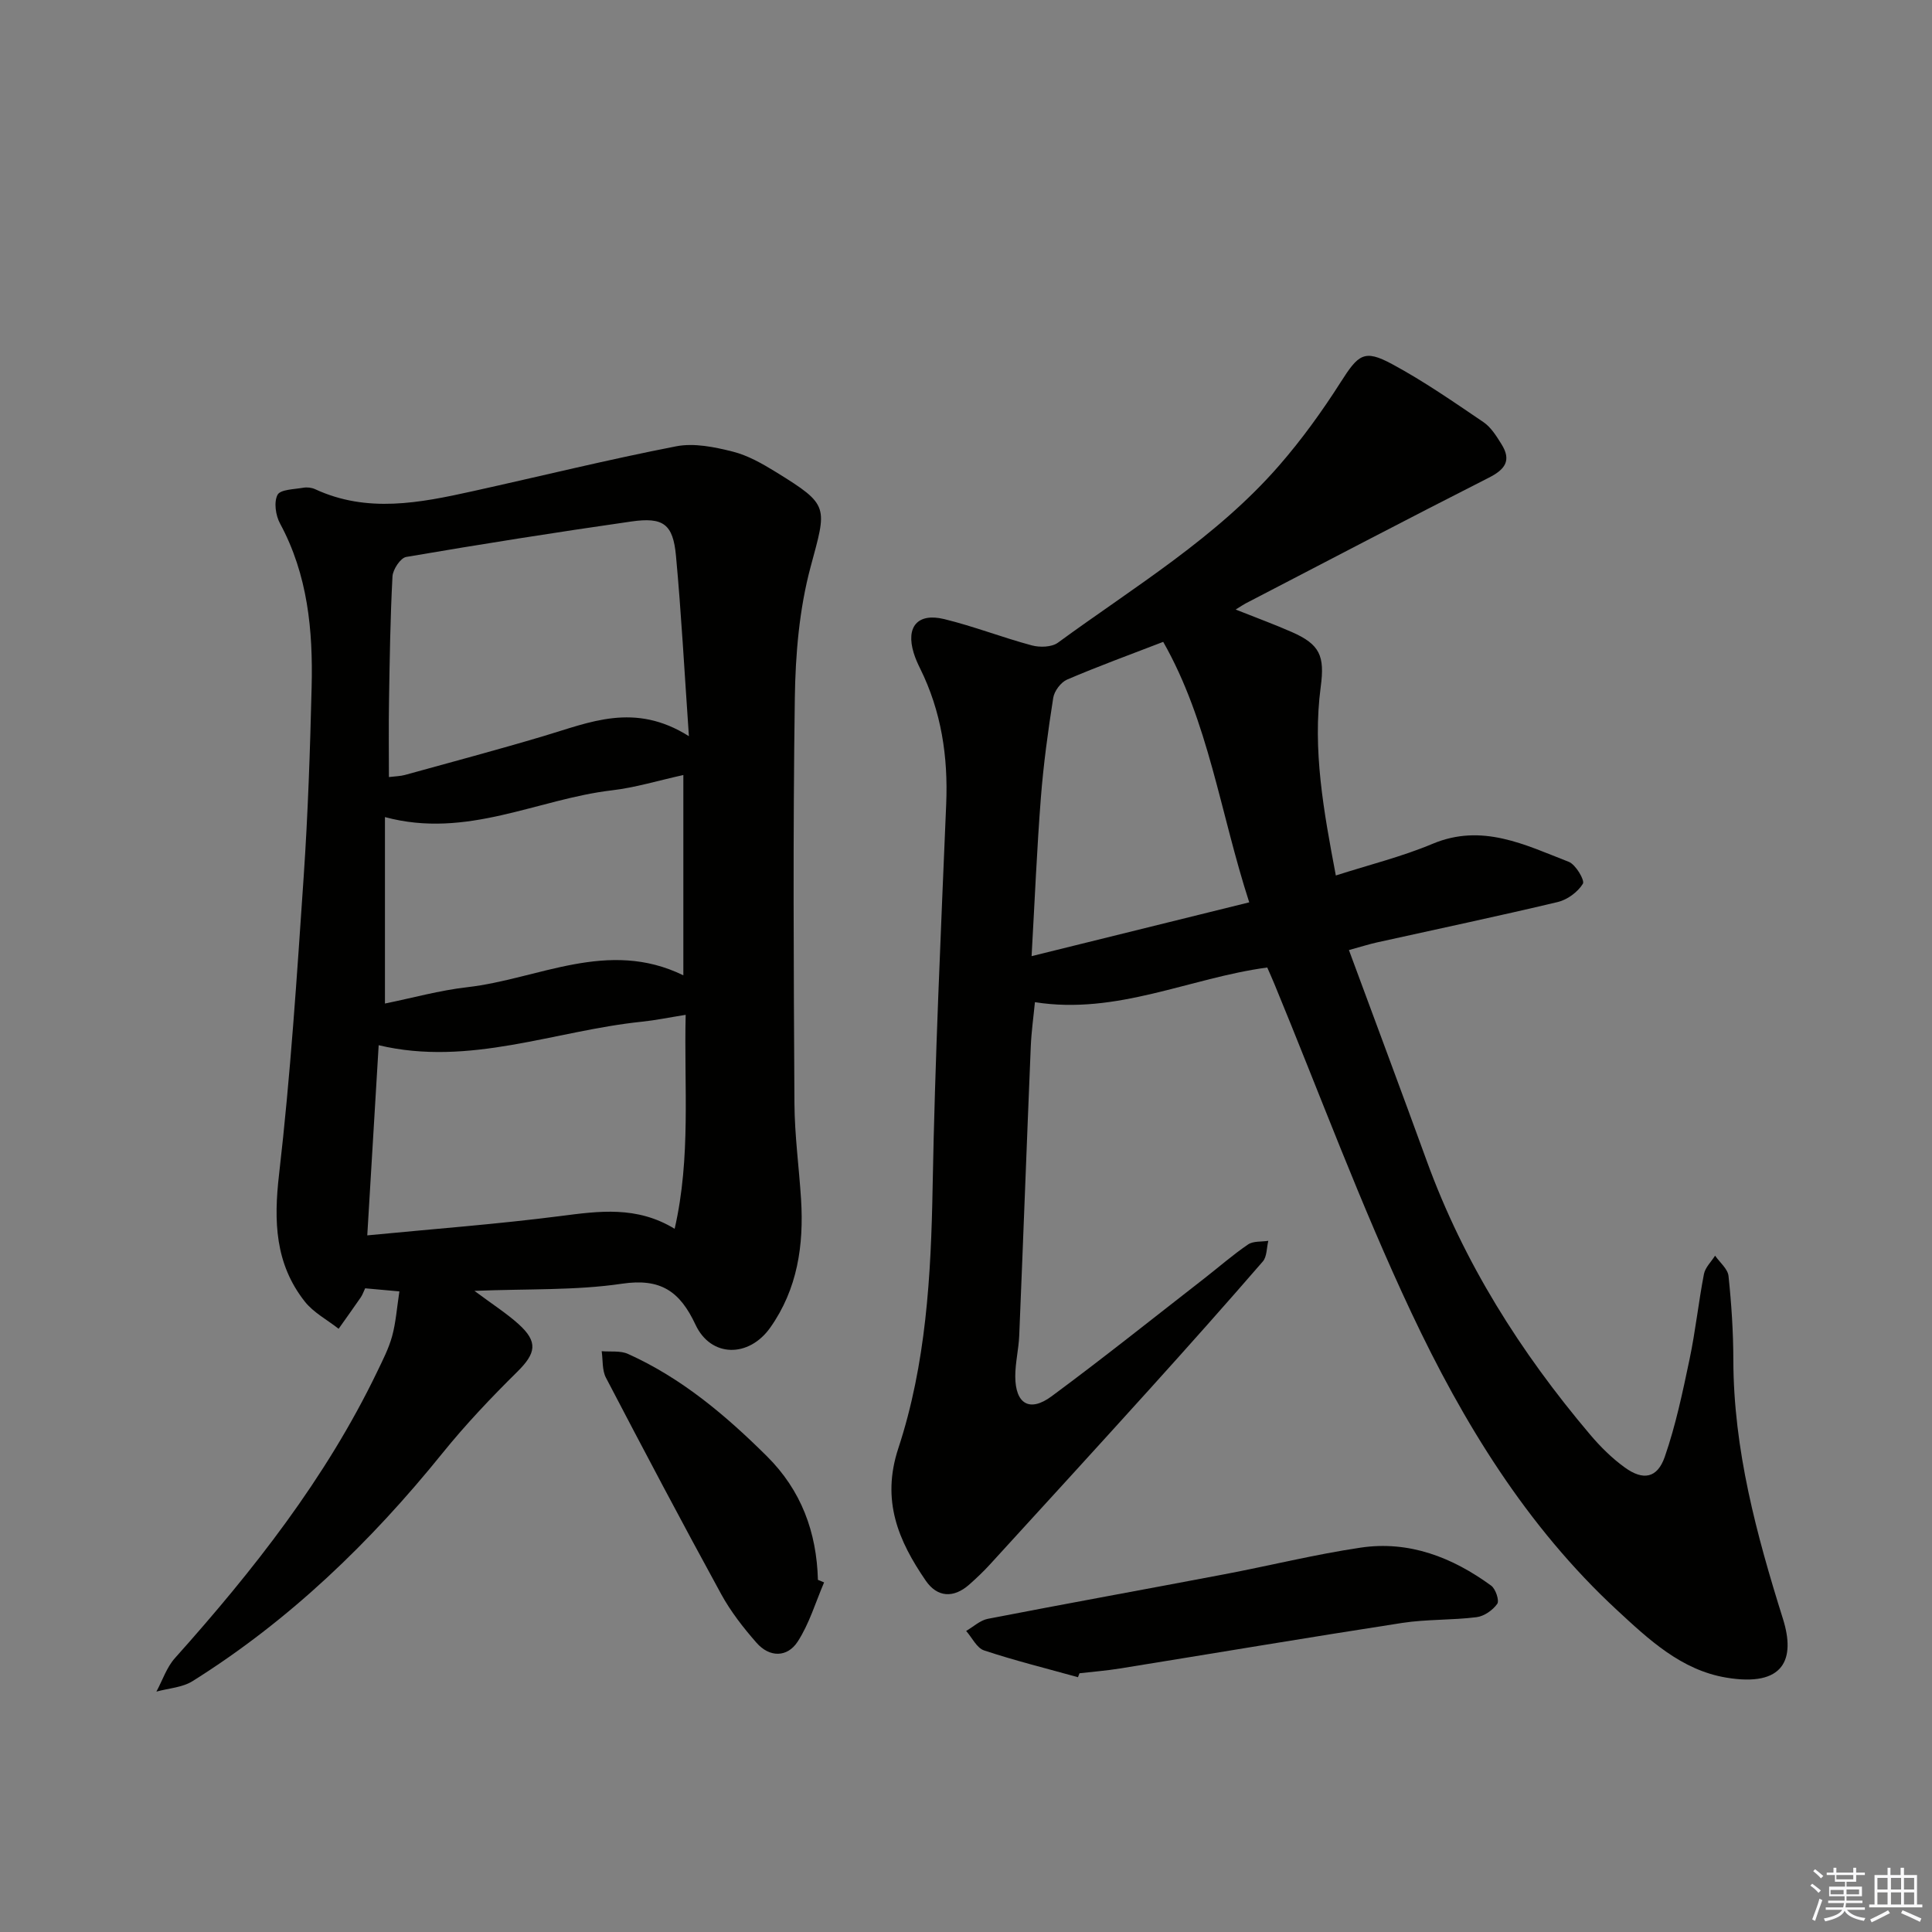 <svg enable-background="new 0 0 400 400" viewBox="0 0 400 400" xmlns="http://www.w3.org/2000/svg"><rect x="0" y="0" width="400" height="400" fill="#808080" stroke="none"/><g fill="#010100"><path d="m262.37 200.31c-16.1 2.17-31.1 9.86-48.1 7.18-.29 3-.73 6.09-.86 9.19-.83 19.95-1.56 39.9-2.39 59.85-.12 2.81-.82 5.61-.82 8.42.01 5.71 2.96 7.51 7.52 4.14 10.7-7.91 21.1-16.23 31.61-24.4 3.02-2.35 5.91-4.89 9.07-7.04 1.07-.73 2.78-.53 4.19-.75-.36 1.45-.27 3.29-1.15 4.29-7.63 8.81-15.38 17.51-23.19 26.16-11.05 12.23-22.17 24.39-33.29 36.55-1.34 1.47-2.8 2.85-4.29 4.17-3.27 2.89-6.64 2.64-9.01-.82-5.66-8.25-9.23-16.57-5.68-27.37 5.75-17.46 6.78-35.74 7.11-54.11.48-26.44 1.71-52.86 2.81-79.29.41-9.85-1.01-19.22-5.4-28.08-.52-1.04-.99-2.11-1.33-3.22-1.65-5.4.8-8.35 6.33-7 6.12 1.49 12.03 3.81 18.12 5.44 1.66.45 4.12.38 5.4-.55 15.83-11.58 32.84-21.76 45.87-36.76 4.66-5.36 8.86-11.19 12.68-17.18 3.67-5.76 4.86-6.87 10.64-3.75 6.56 3.53 12.73 7.82 18.91 12.01 1.57 1.06 2.71 2.91 3.75 4.58 2.1 3.35.76 5.22-2.62 6.93-16.86 8.55-33.6 17.34-50.39 26.05-.43.23-.84.51-2.03 1.25 4.43 1.76 8.07 3.09 11.61 4.65 5.85 2.57 6.86 4.94 6 11.36-1.73 13.04.62 25.78 3.13 39.05 6.88-2.21 13.65-3.88 20.01-6.55 10.29-4.32 19.17.21 28.21 3.72 1.45.56 3.36 3.84 2.93 4.54-1.05 1.71-3.21 3.31-5.19 3.78-12.43 2.96-24.93 5.59-37.41 8.36-1.6.35-3.17.86-5.84 1.59 5.45 14.76 10.85 29.17 16.1 43.62 7.65 21.06 19.42 39.66 33.82 56.68 2.13 2.52 4.54 4.91 7.2 6.83 3.81 2.76 6.73 2.22 8.27-2.2 2.27-6.54 3.7-13.39 5.13-20.19 1.23-5.83 1.85-11.79 2.98-17.65.26-1.37 1.51-2.55 2.31-3.82.97 1.4 2.62 2.73 2.78 4.21.61 5.78.99 11.61 1 17.42.04 18.53 4.8 36.14 10.28 53.6 2.59 8.27.28 14.15-11.76 12.13-9.3-1.56-16-7.86-22.58-13.95-18.77-17.37-31.91-38.9-42.63-61.67-10.45-22.19-18.96-45.29-28.33-67.99-.48-1.17-1.02-2.35-1.48-3.41zm-3.73-13.49c-6.03-18.61-8.4-37.37-17.81-53.93-6.98 2.69-13.51 5.07-19.9 7.81-1.29.56-2.65 2.37-2.87 3.78-1.08 6.86-2.02 13.77-2.56 20.69-.82 10.54-1.26 21.1-1.92 32.79 15.57-3.85 29.98-7.41 45.06-11.14z"/><path d="m82.69 267.37c-2.74-.25-4.85-.43-7.09-.64-.33.69-.53 1.32-.89 1.85-1.51 2.19-3.06 4.35-4.6 6.53-2.36-1.86-5.19-3.34-7-5.63-6.17-7.82-6.46-16.64-5.33-26.37 2.36-20.43 3.69-40.99 5.09-61.53.89-13.09 1.33-26.23 1.65-39.35.29-11.71-.79-23.21-6.54-33.84-.91-1.67-1.31-4.42-.52-5.94.58-1.12 3.45-1.14 5.33-1.47.78-.14 1.73-.03 2.45.3 10.79 5 21.67 2.84 32.54.44 14.08-3.11 28.09-6.57 42.23-9.32 3.71-.72 7.92.15 11.7 1.1 3.15.79 6.16 2.52 8.97 4.25 11.16 6.89 10.51 7.08 7.13 19.68-2.33 8.7-3.12 18.02-3.25 27.08-.4 27.97-.24 55.95-.08 83.92.04 6.63.95 13.25 1.37 19.87.59 9.5-.73 18.58-6.38 26.57-4.43 6.26-12.28 6.22-15.47-.6-3.23-6.91-7.2-9.68-15.23-8.49-9.58 1.42-19.43 1.03-30.54 1.48 3.78 2.82 6.64 4.64 9.13 6.88 4.09 3.69 3.62 6.04-.28 9.89-5.42 5.35-10.7 10.92-15.48 16.84-14.85 18.39-31.65 34.6-51.73 47.19-2.12 1.33-4.97 1.47-7.49 2.17 1.26-2.33 2.12-5.02 3.84-6.94 16.24-18.16 31.23-37.19 41.87-59.29 1.15-2.39 2.39-4.8 3.09-7.34.78-2.84.98-5.83 1.51-9.29zm59.94-114.95c-.95-13.69-1.58-25.56-2.68-37.38-.61-6.53-2.61-8.02-9.24-7.07-15.57 2.23-31.11 4.69-46.61 7.34-1.18.2-2.76 2.59-2.84 4.03-.46 8.62-.58 17.26-.72 25.89-.09 5.11-.02 10.22-.02 15.65 1.41-.17 2.39-.18 3.3-.43 9.58-2.65 19.19-5.21 28.72-8.05 9.48-2.8 18.8-7.11 30.09.02zm-.67 57.69c-3.51.56-6.26 1.13-9.05 1.42-18.11 1.87-35.71 9.35-54.51 4.87-.78 13.05-1.56 26.05-2.36 39.37 13.92-1.35 27-2.33 39.99-4 8.01-1.03 15.8-2.14 23.65 2.64 3.4-14.89 1.92-29.32 2.28-44.3zm-.48-8.18c0-14.1 0-27.81 0-41.47-5.14 1.13-9.92 2.6-14.79 3.17-15.44 1.81-30.02 10.11-46.99 5.54v38.6c5.68-1.15 11.31-2.73 17.04-3.38 14.73-1.68 29.1-10.11 44.74-2.46z"/><path d="m223.18 347.25c-6.49-1.81-13.05-3.43-19.44-5.55-1.51-.5-2.48-2.64-3.71-4.03 1.49-.86 2.89-2.2 4.49-2.51 16.28-3.16 32.61-6.11 48.9-9.21 9.44-1.79 18.79-4.12 28.29-5.53 10.03-1.49 18.99 2.01 27.02 7.87.93.68 1.73 3.1 1.26 3.77-.93 1.31-2.72 2.57-4.29 2.76-5.1.64-10.32.41-15.4 1.19-19.49 3.01-38.95 6.29-58.42 9.43-2.77.45-5.59.67-8.38.99-.1.28-.21.55-.32.82z"/><path d="m170.62 327.62c-1.77 4.12-3.06 8.55-5.47 12.26-2.16 3.32-5.84 3.3-8.52.24-2.72-3.1-5.32-6.43-7.3-10.04-8.13-14.86-16.04-29.83-23.88-44.85-.81-1.55-.61-3.64-.88-5.48 1.83.16 3.88-.15 5.46.57 11.08 4.99 20.2 12.69 28.74 21.17 7.12 7.06 10.31 15.72 10.57 25.6.43.18.85.35 1.28.53z"/></g><path d="m374.8 390.4.4-.4c.7.5 1.3 1 1.8 1.4l-.5.5c-.5-.6-1.1-1.1-1.7-1.5zm1 7.3-.6-.3c.5-1.4 1.1-2.8 1.5-4.3.2.1.4.2.6.3-.5 1.3-1 2.8-1.5 4.3zm-.4-10.3.4-.4c.4.3 1 .8 1.7 1.4l-.5.5c-.4-.5-1-1-1.6-1.5zm2.5.3h1.7v-1h.6v1h3.5v-1h.6v1h1.8v.5h-1.8v1.4h-2v1h3.2v2h-3.2v.9h3.3v.5h-3.4c0 .3-.1.6-.1.9h4v.5h-3.7c.7.9 1.9 1.5 3.8 1.7-.1.2-.2.4-.3.6-2.1-.4-3.5-1.1-4-2.1-.4 1-1.8 1.7-4 2.2-.1-.2-.2-.4-.3-.6 2.1-.4 3.4-1 3.8-1.8h-3.4v-.5h3.6c.1-.3.1-.6.2-.9h-3.3v-.5h3.4c0-.3 0-.6 0-.9h-3.2v-2h3.3v-1h-2.1v-1.4h-1.7v-.5zm1.1 3.5v1h2.7c0-.3 0-.4 0-.4 0-.1 0-.2 0-.2 0-.1 0-.2 0-.3h-2.7zm1.2-3v.9h3.5v-.9zm4.7 3h-2.6v.6.4h2.6z" fill="#fafafb"/><path d="m393.6 386.7h.6v1.5h2.7v6.1h1.1v.6h-11v-.6h1.1v-6.1h2.7v-1.5h.6v1.5h2.1v-1.5zm-2.7 8.8.4.6c-1.2.6-2.5 1.3-3.8 1.9-.1-.2-.2-.4-.3-.6 1.2-.6 2.5-1.2 3.7-1.9zm-2.2-6.7v2.4h2.1v-2.4zm0 3v2.5h2.1v-2.5zm2.8-3v2.4h2.1v-2.4zm0 3v2.5h2.1v-2.5zm6 6.1c-1.4-.7-2.7-1.3-3.9-1.8l.3-.6c1.5.6 2.7 1.2 3.9 1.7zm-1.2-9.1h-2.1v2.4h2.1zm-2.1 3v2.5h2.1v-2.5z" fill="#fafafb"/></svg>